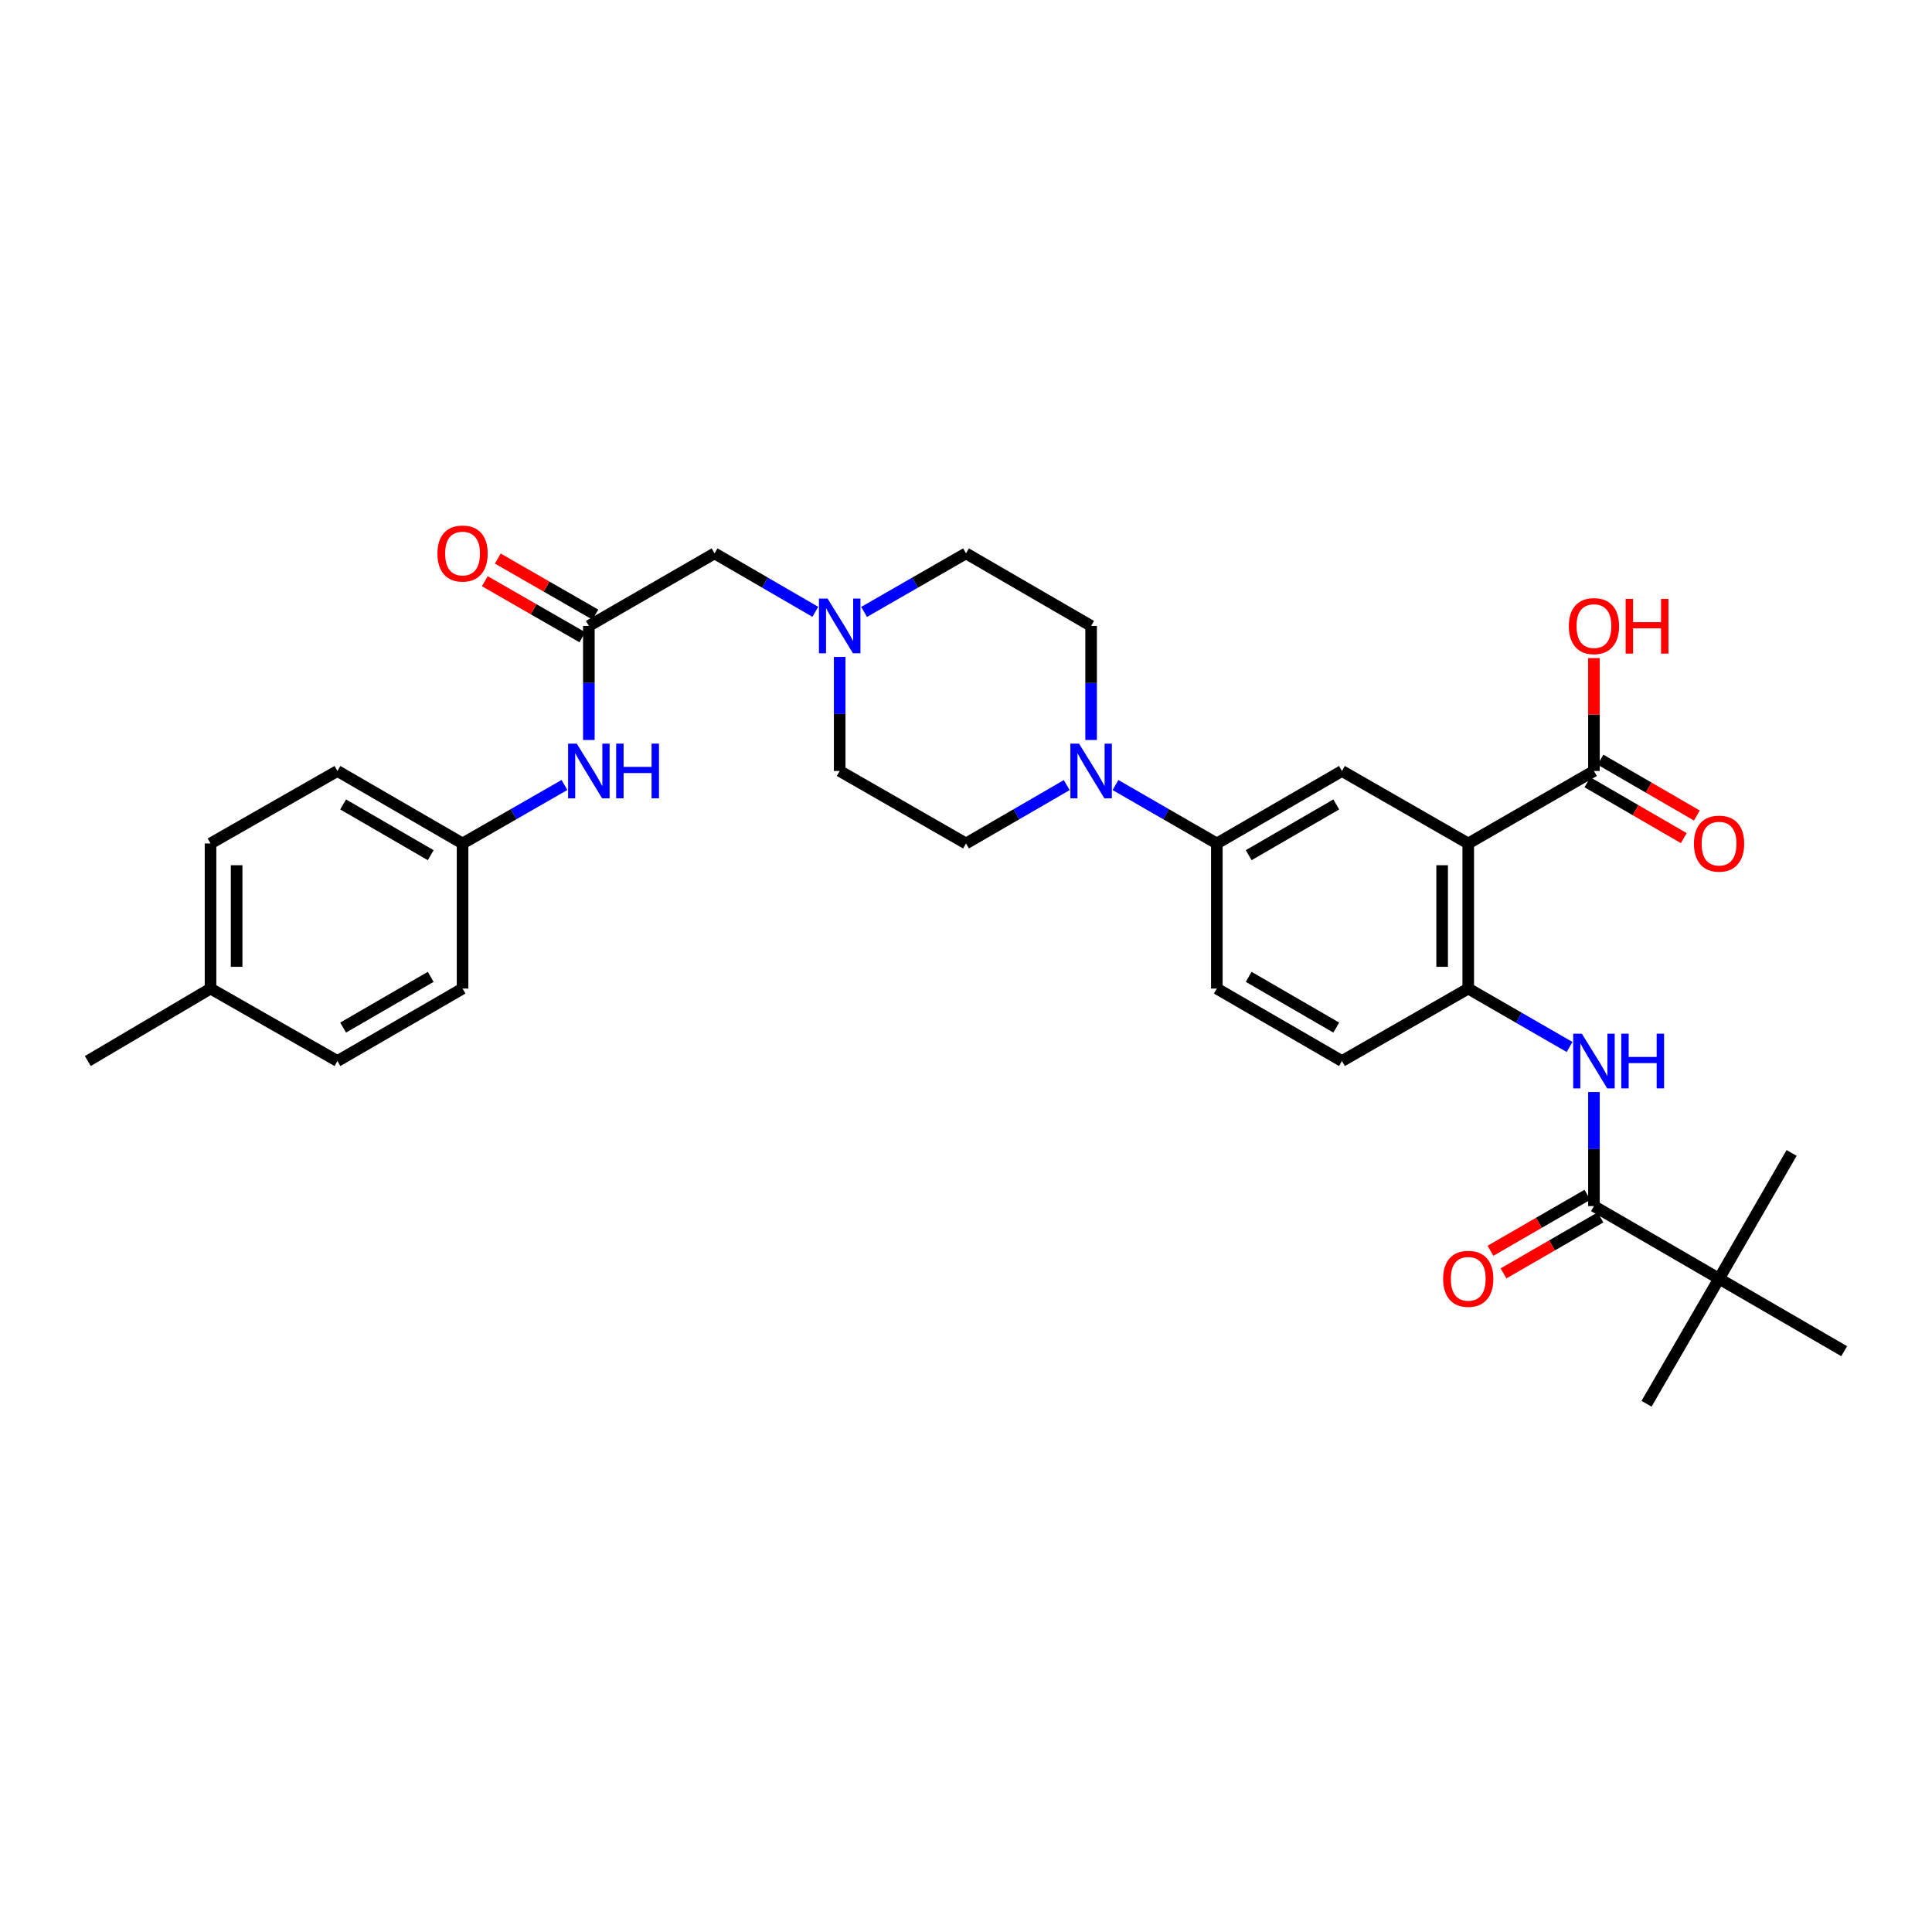 <?xml version='1.0' encoding='iso-8859-1'?>
<svg version='1.1' baseProfile='full'
              xmlns='http://www.w3.org/2000/svg'
                      xmlns:rdkit='http://www.rdkit.org/xml'
                      xmlns:xlink='http://www.w3.org/1999/xlink'
                  xml:space='preserve'
width='1000px' height='1000px' viewBox='0 0 1000 1000'>
<!-- END OF HEADER -->
<rect style='opacity:1.0;fill:#FFFFFF;stroke:none' width='1000' height='1000' x='0' y='0'> </rect>
<path class='bond-1' d='M 759.959,436.58 L 759.959,511.681' style='fill:none;fill-rule:evenodd;stroke:#000000;stroke-width:6px;stroke-linecap:butt;stroke-linejoin:miter;stroke-opacity:1' />
<path class='bond-1' d='M 746.448,447.845 L 746.448,500.416' style='fill:none;fill-rule:evenodd;stroke:#000000;stroke-width:6px;stroke-linecap:butt;stroke-linejoin:miter;stroke-opacity:1' />
<path class='bond-4' d='M 759.959,436.58 L 694.586,399.056' style='fill:none;fill-rule:evenodd;stroke:#000000;stroke-width:6px;stroke-linecap:butt;stroke-linejoin:miter;stroke-opacity:1' />
<path class='bond-5' d='M 759.959,436.58 L 825.024,399.056' style='fill:none;fill-rule:evenodd;stroke:#000000;stroke-width:6px;stroke-linecap:butt;stroke-linejoin:miter;stroke-opacity:1' />
<path class='bond-0' d='M 825.024,624.276 L 825.024,594.752' style='fill:none;fill-rule:evenodd;stroke:#000000;stroke-width:6px;stroke-linecap:butt;stroke-linejoin:miter;stroke-opacity:1' />
<path class='bond-0' d='M 825.024,594.752 L 825.024,565.227' style='fill:none;fill-rule:evenodd;stroke:#0000FF;stroke-width:6px;stroke-linecap:butt;stroke-linejoin:miter;stroke-opacity:1' />
<path class='bond-9' d='M 825.024,624.276 L 889.781,661.837' style='fill:none;fill-rule:evenodd;stroke:#000000;stroke-width:6px;stroke-linecap:butt;stroke-linejoin:miter;stroke-opacity:1' />
<path class='bond-11' d='M 821.646,618.425 L 796.553,632.911' style='fill:none;fill-rule:evenodd;stroke:#000000;stroke-width:6px;stroke-linecap:butt;stroke-linejoin:miter;stroke-opacity:1' />
<path class='bond-11' d='M 796.553,632.911 L 771.46,647.398' style='fill:none;fill-rule:evenodd;stroke:#FF0000;stroke-width:6px;stroke-linecap:butt;stroke-linejoin:miter;stroke-opacity:1' />
<path class='bond-11' d='M 828.401,630.127 L 803.308,644.613' style='fill:none;fill-rule:evenodd;stroke:#000000;stroke-width:6px;stroke-linecap:butt;stroke-linejoin:miter;stroke-opacity:1' />
<path class='bond-11' d='M 803.308,644.613 L 778.215,659.099' style='fill:none;fill-rule:evenodd;stroke:#FF0000;stroke-width:6px;stroke-linecap:butt;stroke-linejoin:miter;stroke-opacity:1' />
<path class='bond-2' d='M 759.959,511.681 L 786.183,526.799' style='fill:none;fill-rule:evenodd;stroke:#000000;stroke-width:6px;stroke-linecap:butt;stroke-linejoin:miter;stroke-opacity:1' />
<path class='bond-2' d='M 786.183,526.799 L 812.406,541.916' style='fill:none;fill-rule:evenodd;stroke:#0000FF;stroke-width:6px;stroke-linecap:butt;stroke-linejoin:miter;stroke-opacity:1' />
<path class='bond-15' d='M 759.959,511.681 L 694.586,549.19' style='fill:none;fill-rule:evenodd;stroke:#000000;stroke-width:6px;stroke-linecap:butt;stroke-linejoin:miter;stroke-opacity:1' />
<path class='bond-3' d='M 577.375,406.332 L 603.602,421.456' style='fill:none;fill-rule:evenodd;stroke:#0000FF;stroke-width:6px;stroke-linecap:butt;stroke-linejoin:miter;stroke-opacity:1' />
<path class='bond-3' d='M 603.602,421.456 L 629.829,436.58' style='fill:none;fill-rule:evenodd;stroke:#000000;stroke-width:6px;stroke-linecap:butt;stroke-linejoin:miter;stroke-opacity:1' />
<path class='bond-12' d='M 564.757,383.019 L 564.757,353.502' style='fill:none;fill-rule:evenodd;stroke:#0000FF;stroke-width:6px;stroke-linecap:butt;stroke-linejoin:miter;stroke-opacity:1' />
<path class='bond-12' d='M 564.757,353.502 L 564.757,323.985' style='fill:none;fill-rule:evenodd;stroke:#000000;stroke-width:6px;stroke-linecap:butt;stroke-linejoin:miter;stroke-opacity:1' />
<path class='bond-13' d='M 552.146,406.364 L 526.073,421.472' style='fill:none;fill-rule:evenodd;stroke:#0000FF;stroke-width:6px;stroke-linecap:butt;stroke-linejoin:miter;stroke-opacity:1' />
<path class='bond-13' d='M 526.073,421.472 L 500,436.58' style='fill:none;fill-rule:evenodd;stroke:#000000;stroke-width:6px;stroke-linecap:butt;stroke-linejoin:miter;stroke-opacity:1' />
<path class='bond-6' d='M 694.586,399.056 L 629.829,436.58' style='fill:none;fill-rule:evenodd;stroke:#000000;stroke-width:6px;stroke-linecap:butt;stroke-linejoin:miter;stroke-opacity:1' />
<path class='bond-6' d='M 691.647,416.375 L 646.317,442.642' style='fill:none;fill-rule:evenodd;stroke:#000000;stroke-width:6px;stroke-linecap:butt;stroke-linejoin:miter;stroke-opacity:1' />
<path class='bond-16' d='M 821.637,404.901 L 846.58,419.355' style='fill:none;fill-rule:evenodd;stroke:#000000;stroke-width:6px;stroke-linecap:butt;stroke-linejoin:miter;stroke-opacity:1' />
<path class='bond-16' d='M 846.58,419.355 L 871.523,433.808' style='fill:none;fill-rule:evenodd;stroke:#FF0000;stroke-width:6px;stroke-linecap:butt;stroke-linejoin:miter;stroke-opacity:1' />
<path class='bond-16' d='M 828.411,393.211 L 853.354,407.664' style='fill:none;fill-rule:evenodd;stroke:#000000;stroke-width:6px;stroke-linecap:butt;stroke-linejoin:miter;stroke-opacity:1' />
<path class='bond-16' d='M 853.354,407.664 L 878.297,422.118' style='fill:none;fill-rule:evenodd;stroke:#FF0000;stroke-width:6px;stroke-linecap:butt;stroke-linejoin:miter;stroke-opacity:1' />
<path class='bond-22' d='M 825.024,399.056 L 825.024,369.839' style='fill:none;fill-rule:evenodd;stroke:#000000;stroke-width:6px;stroke-linecap:butt;stroke-linejoin:miter;stroke-opacity:1' />
<path class='bond-22' d='M 825.024,369.839 L 825.024,340.622' style='fill:none;fill-rule:evenodd;stroke:#FF0000;stroke-width:6px;stroke-linecap:butt;stroke-linejoin:miter;stroke-opacity:1' />
<path class='bond-18' d='M 629.829,436.58 L 629.829,511.681' style='fill:none;fill-rule:evenodd;stroke:#000000;stroke-width:6px;stroke-linecap:butt;stroke-linejoin:miter;stroke-opacity:1' />
<path class='bond-7' d='M 304.791,323.985 L 369.855,286.424' style='fill:none;fill-rule:evenodd;stroke:#000000;stroke-width:6px;stroke-linecap:butt;stroke-linejoin:miter;stroke-opacity:1' />
<path class='bond-10' d='M 304.791,323.985 L 304.791,353.502' style='fill:none;fill-rule:evenodd;stroke:#000000;stroke-width:6px;stroke-linecap:butt;stroke-linejoin:miter;stroke-opacity:1' />
<path class='bond-10' d='M 304.791,353.502 L 304.791,383.019' style='fill:none;fill-rule:evenodd;stroke:#0000FF;stroke-width:6px;stroke-linecap:butt;stroke-linejoin:miter;stroke-opacity:1' />
<path class='bond-17' d='M 308.156,318.128 L 282.912,303.623' style='fill:none;fill-rule:evenodd;stroke:#000000;stroke-width:6px;stroke-linecap:butt;stroke-linejoin:miter;stroke-opacity:1' />
<path class='bond-17' d='M 282.912,303.623 L 257.669,289.119' style='fill:none;fill-rule:evenodd;stroke:#FF0000;stroke-width:6px;stroke-linecap:butt;stroke-linejoin:miter;stroke-opacity:1' />
<path class='bond-17' d='M 301.425,329.843 L 276.181,315.338' style='fill:none;fill-rule:evenodd;stroke:#000000;stroke-width:6px;stroke-linecap:butt;stroke-linejoin:miter;stroke-opacity:1' />
<path class='bond-17' d='M 276.181,315.338 L 250.937,300.834' style='fill:none;fill-rule:evenodd;stroke:#FF0000;stroke-width:6px;stroke-linecap:butt;stroke-linejoin:miter;stroke-opacity:1' />
<path class='bond-8' d='M 434.62,340.022 L 434.62,369.539' style='fill:none;fill-rule:evenodd;stroke:#0000FF;stroke-width:6px;stroke-linecap:butt;stroke-linejoin:miter;stroke-opacity:1' />
<path class='bond-8' d='M 434.62,369.539 L 434.62,399.056' style='fill:none;fill-rule:evenodd;stroke:#000000;stroke-width:6px;stroke-linecap:butt;stroke-linejoin:miter;stroke-opacity:1' />
<path class='bond-14' d='M 422.008,316.671 L 395.932,301.547' style='fill:none;fill-rule:evenodd;stroke:#0000FF;stroke-width:6px;stroke-linecap:butt;stroke-linejoin:miter;stroke-opacity:1' />
<path class='bond-14' d='M 395.932,301.547 L 369.855,286.424' style='fill:none;fill-rule:evenodd;stroke:#000000;stroke-width:6px;stroke-linecap:butt;stroke-linejoin:miter;stroke-opacity:1' />
<path class='bond-33' d='M 447.245,316.732 L 473.622,301.578' style='fill:none;fill-rule:evenodd;stroke:#0000FF;stroke-width:6px;stroke-linecap:butt;stroke-linejoin:miter;stroke-opacity:1' />
<path class='bond-33' d='M 473.622,301.578 L 500,286.424' style='fill:none;fill-rule:evenodd;stroke:#000000;stroke-width:6px;stroke-linecap:butt;stroke-linejoin:miter;stroke-opacity:1' />
<path class='bond-28' d='M 889.781,661.837 L 954.545,699.377' style='fill:none;fill-rule:evenodd;stroke:#000000;stroke-width:6px;stroke-linecap:butt;stroke-linejoin:miter;stroke-opacity:1' />
<path class='bond-29' d='M 889.781,661.837 L 927.328,596.765' style='fill:none;fill-rule:evenodd;stroke:#000000;stroke-width:6px;stroke-linecap:butt;stroke-linejoin:miter;stroke-opacity:1' />
<path class='bond-30' d='M 889.781,661.837 L 852.242,726.595' style='fill:none;fill-rule:evenodd;stroke:#000000;stroke-width:6px;stroke-linecap:butt;stroke-linejoin:miter;stroke-opacity:1' />
<path class='bond-21' d='M 292.166,406.303 L 265.792,421.441' style='fill:none;fill-rule:evenodd;stroke:#0000FF;stroke-width:6px;stroke-linecap:butt;stroke-linejoin:miter;stroke-opacity:1' />
<path class='bond-21' d='M 265.792,421.441 L 239.418,436.58' style='fill:none;fill-rule:evenodd;stroke:#000000;stroke-width:6px;stroke-linecap:butt;stroke-linejoin:miter;stroke-opacity:1' />
<path class='bond-20' d='M 564.757,323.985 L 500,286.424' style='fill:none;fill-rule:evenodd;stroke:#000000;stroke-width:6px;stroke-linecap:butt;stroke-linejoin:miter;stroke-opacity:1' />
<path class='bond-19' d='M 500,436.58 L 434.62,399.056' style='fill:none;fill-rule:evenodd;stroke:#000000;stroke-width:6px;stroke-linecap:butt;stroke-linejoin:miter;stroke-opacity:1' />
<path class='bond-32' d='M 694.586,549.19 L 629.829,511.681' style='fill:none;fill-rule:evenodd;stroke:#000000;stroke-width:6px;stroke-linecap:butt;stroke-linejoin:miter;stroke-opacity:1' />
<path class='bond-32' d='M 691.645,531.872 L 646.315,505.616' style='fill:none;fill-rule:evenodd;stroke:#000000;stroke-width:6px;stroke-linecap:butt;stroke-linejoin:miter;stroke-opacity:1' />
<path class='bond-24' d='M 239.418,436.58 L 239.418,511.681' style='fill:none;fill-rule:evenodd;stroke:#000000;stroke-width:6px;stroke-linecap:butt;stroke-linejoin:miter;stroke-opacity:1' />
<path class='bond-25' d='M 239.418,436.58 L 174.661,399.056' style='fill:none;fill-rule:evenodd;stroke:#000000;stroke-width:6px;stroke-linecap:butt;stroke-linejoin:miter;stroke-opacity:1' />
<path class='bond-25' d='M 222.93,442.642 L 177.6,416.375' style='fill:none;fill-rule:evenodd;stroke:#000000;stroke-width:6px;stroke-linecap:butt;stroke-linejoin:miter;stroke-opacity:1' />
<path class='bond-23' d='M 108.966,511.681 L 108.966,436.58' style='fill:none;fill-rule:evenodd;stroke:#000000;stroke-width:6px;stroke-linecap:butt;stroke-linejoin:miter;stroke-opacity:1' />
<path class='bond-23' d='M 122.477,500.416 L 122.477,447.845' style='fill:none;fill-rule:evenodd;stroke:#000000;stroke-width:6px;stroke-linecap:butt;stroke-linejoin:miter;stroke-opacity:1' />
<path class='bond-31' d='M 108.966,511.681 L 45.455,549.19' style='fill:none;fill-rule:evenodd;stroke:#000000;stroke-width:6px;stroke-linecap:butt;stroke-linejoin:miter;stroke-opacity:1' />
<path class='bond-34' d='M 108.966,511.681 L 174.661,549.19' style='fill:none;fill-rule:evenodd;stroke:#000000;stroke-width:6px;stroke-linecap:butt;stroke-linejoin:miter;stroke-opacity:1' />
<path class='bond-27' d='M 239.418,511.681 L 174.661,549.19' style='fill:none;fill-rule:evenodd;stroke:#000000;stroke-width:6px;stroke-linecap:butt;stroke-linejoin:miter;stroke-opacity:1' />
<path class='bond-27' d='M 222.932,505.616 L 177.602,531.872' style='fill:none;fill-rule:evenodd;stroke:#000000;stroke-width:6px;stroke-linecap:butt;stroke-linejoin:miter;stroke-opacity:1' />
<path class='bond-26' d='M 174.661,399.056 L 108.966,436.58' style='fill:none;fill-rule:evenodd;stroke:#000000;stroke-width:6px;stroke-linecap:butt;stroke-linejoin:miter;stroke-opacity:1' />
<path  class='atom-3' d='M 818.764 535.03
L 828.044 550.03
Q 828.964 551.51, 830.444 554.19
Q 831.924 556.87, 832.004 557.03
L 832.004 535.03
L 835.764 535.03
L 835.764 563.35
L 831.884 563.35
L 821.924 546.95
Q 820.764 545.03, 819.524 542.83
Q 818.324 540.63, 817.964 539.95
L 817.964 563.35
L 814.284 563.35
L 814.284 535.03
L 818.764 535.03
' fill='#0000FF'/>
<path  class='atom-3' d='M 839.164 535.03
L 843.004 535.03
L 843.004 547.07
L 857.484 547.07
L 857.484 535.03
L 861.324 535.03
L 861.324 563.35
L 857.484 563.35
L 857.484 550.27
L 843.004 550.27
L 843.004 563.35
L 839.164 563.35
L 839.164 535.03
' fill='#0000FF'/>
<path  class='atom-4' d='M 558.497 384.896
L 567.777 399.896
Q 568.697 401.376, 570.177 404.056
Q 571.657 406.736, 571.737 406.896
L 571.737 384.896
L 575.497 384.896
L 575.497 413.216
L 571.617 413.216
L 561.657 396.816
Q 560.497 394.896, 559.257 392.696
Q 558.057 390.496, 557.697 389.816
L 557.697 413.216
L 554.017 413.216
L 554.017 384.896
L 558.497 384.896
' fill='#0000FF'/>
<path  class='atom-9' d='M 428.36 309.825
L 437.64 324.825
Q 438.56 326.305, 440.04 328.985
Q 441.52 331.665, 441.6 331.825
L 441.6 309.825
L 445.36 309.825
L 445.36 338.145
L 441.48 338.145
L 431.52 321.745
Q 430.36 319.825, 429.12 317.625
Q 427.92 315.425, 427.56 314.745
L 427.56 338.145
L 423.88 338.145
L 423.88 309.825
L 428.36 309.825
' fill='#0000FF'/>
<path  class='atom-11' d='M 298.531 384.896
L 307.811 399.896
Q 308.731 401.376, 310.211 404.056
Q 311.691 406.736, 311.771 406.896
L 311.771 384.896
L 315.531 384.896
L 315.531 413.216
L 311.651 413.216
L 301.691 396.816
Q 300.531 394.896, 299.291 392.696
Q 298.091 390.496, 297.731 389.816
L 297.731 413.216
L 294.051 413.216
L 294.051 384.896
L 298.531 384.896
' fill='#0000FF'/>
<path  class='atom-11' d='M 318.931 384.896
L 322.771 384.896
L 322.771 396.936
L 337.251 396.936
L 337.251 384.896
L 341.091 384.896
L 341.091 413.216
L 337.251 413.216
L 337.251 400.136
L 322.771 400.136
L 322.771 413.216
L 318.931 413.216
L 318.931 384.896
' fill='#0000FF'/>
<path  class='atom-12' d='M 746.959 661.917
Q 746.959 655.117, 750.319 651.317
Q 753.679 647.517, 759.959 647.517
Q 766.239 647.517, 769.599 651.317
Q 772.959 655.117, 772.959 661.917
Q 772.959 668.797, 769.559 672.717
Q 766.159 676.597, 759.959 676.597
Q 753.719 676.597, 750.319 672.717
Q 746.959 668.837, 746.959 661.917
M 759.959 673.397
Q 764.279 673.397, 766.599 670.517
Q 768.959 667.597, 768.959 661.917
Q 768.959 656.357, 766.599 653.557
Q 764.279 650.717, 759.959 650.717
Q 755.639 650.717, 753.279 653.517
Q 750.959 656.317, 750.959 661.917
Q 750.959 667.637, 753.279 670.517
Q 755.639 673.397, 759.959 673.397
' fill='#FF0000'/>
<path  class='atom-17' d='M 876.781 436.66
Q 876.781 429.86, 880.141 426.06
Q 883.501 422.26, 889.781 422.26
Q 896.061 422.26, 899.421 426.06
Q 902.781 429.86, 902.781 436.66
Q 902.781 443.54, 899.381 447.46
Q 895.981 451.34, 889.781 451.34
Q 883.541 451.34, 880.141 447.46
Q 876.781 443.58, 876.781 436.66
M 889.781 448.14
Q 894.101 448.14, 896.421 445.26
Q 898.781 442.34, 898.781 436.66
Q 898.781 431.1, 896.421 428.3
Q 894.101 425.46, 889.781 425.46
Q 885.461 425.46, 883.101 428.26
Q 880.781 431.06, 880.781 436.66
Q 880.781 442.38, 883.101 445.26
Q 885.461 448.14, 889.781 448.14
' fill='#FF0000'/>
<path  class='atom-18' d='M 226.418 286.504
Q 226.418 279.704, 229.778 275.904
Q 233.138 272.104, 239.418 272.104
Q 245.698 272.104, 249.058 275.904
Q 252.418 279.704, 252.418 286.504
Q 252.418 293.384, 249.018 297.304
Q 245.618 301.184, 239.418 301.184
Q 233.178 301.184, 229.778 297.304
Q 226.418 293.424, 226.418 286.504
M 239.418 297.984
Q 243.738 297.984, 246.058 295.104
Q 248.418 292.184, 248.418 286.504
Q 248.418 280.944, 246.058 278.144
Q 243.738 275.304, 239.418 275.304
Q 235.098 275.304, 232.738 278.104
Q 230.418 280.904, 230.418 286.504
Q 230.418 292.224, 232.738 295.104
Q 235.098 297.984, 239.418 297.984
' fill='#FF0000'/>
<path  class='atom-23' d='M 812.024 324.065
Q 812.024 317.265, 815.384 313.465
Q 818.744 309.665, 825.024 309.665
Q 831.304 309.665, 834.664 313.465
Q 838.024 317.265, 838.024 324.065
Q 838.024 330.945, 834.624 334.865
Q 831.224 338.745, 825.024 338.745
Q 818.784 338.745, 815.384 334.865
Q 812.024 330.985, 812.024 324.065
M 825.024 335.545
Q 829.344 335.545, 831.664 332.665
Q 834.024 329.745, 834.024 324.065
Q 834.024 318.505, 831.664 315.705
Q 829.344 312.865, 825.024 312.865
Q 820.704 312.865, 818.344 315.665
Q 816.024 318.465, 816.024 324.065
Q 816.024 329.785, 818.344 332.665
Q 820.704 335.545, 825.024 335.545
' fill='#FF0000'/>
<path  class='atom-23' d='M 841.424 309.985
L 845.264 309.985
L 845.264 322.025
L 859.744 322.025
L 859.744 309.985
L 863.584 309.985
L 863.584 338.305
L 859.744 338.305
L 859.744 325.225
L 845.264 325.225
L 845.264 338.305
L 841.424 338.305
L 841.424 309.985
' fill='#FF0000'/>
</svg>

